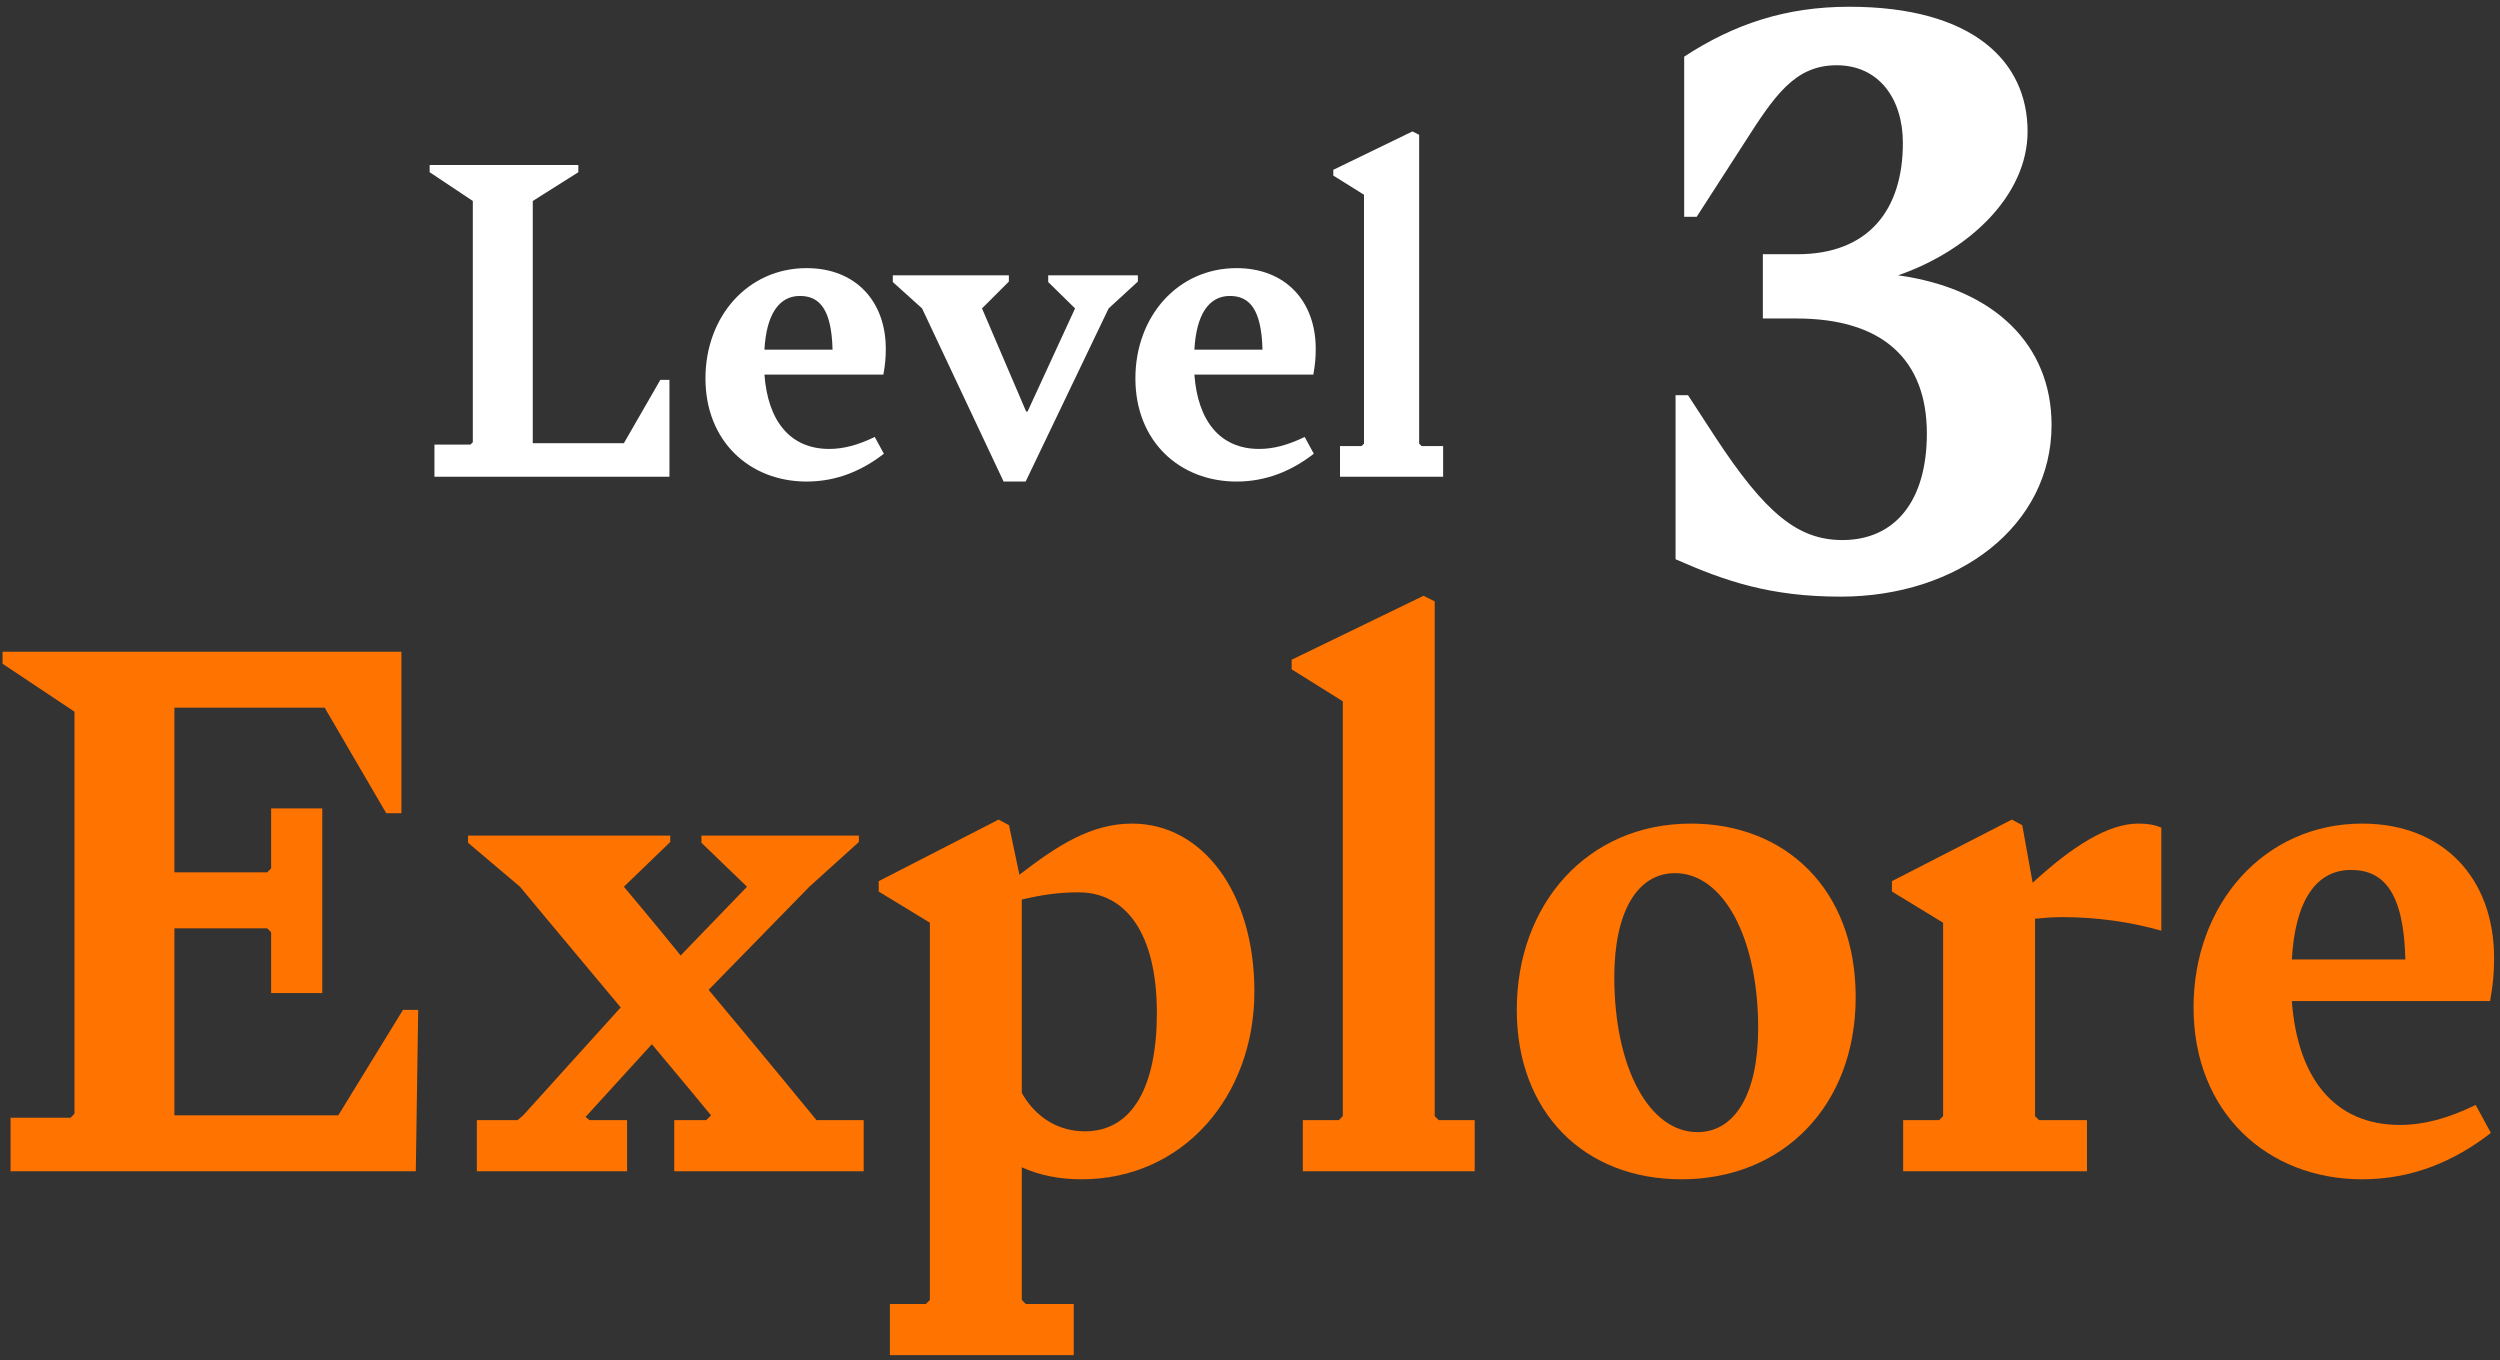 <svg xmlns="http://www.w3.org/2000/svg" width="215" height="117" viewBox="0 0 215 117" fill="none"><rect x="0" y="0" width="215" height="117" fill="#333333" stroke="none"/><g id="Vector"><path d="M37.363 41V38.237H40.456L40.662 38.031V17.285L36.95 14.81V14.191H49.736V14.81L45.818 17.285V38.113H53.654L56.789 32.669H57.572V41H37.363Z" fill="white"></path><path d="M71.31 38.608C72.547 38.608 73.785 38.278 75.228 37.577L76.012 39.02C74.156 40.464 71.97 41.413 69.372 41.413C64.463 41.413 60.669 37.948 60.669 32.545C60.669 27.224 64.299 23.059 69.372 23.059C73.579 23.059 76.177 25.905 76.177 29.988C76.177 30.73 76.136 31.308 75.971 32.215H65.742C66.031 36.175 67.928 38.608 71.31 38.608ZM68.794 25.451C66.979 25.451 65.907 27.059 65.742 30.07H71.599C71.516 26.606 70.485 25.451 68.794 25.451Z" fill="white"></path><path d="M86.309 41.413L79.298 26.523L76.782 24.255V23.677H86.763V24.214L84.453 26.523L88.248 35.391H88.371L92.455 26.523L90.145 24.255V23.677H97.858V24.214L95.342 26.523L88.206 41.413H86.309Z" fill="white"></path><path d="M108.285 38.608C109.522 38.608 110.76 38.278 112.203 37.577L112.987 39.02C111.131 40.464 108.945 41.413 106.347 41.413C101.438 41.413 97.644 37.948 97.644 32.545C97.644 27.224 101.273 23.059 106.347 23.059C110.553 23.059 113.152 25.905 113.152 29.988C113.152 30.73 113.111 31.308 112.946 32.215H102.717C103.006 36.175 104.903 38.608 108.285 38.608ZM105.769 25.451C103.954 25.451 102.882 27.059 102.717 30.07H108.574C108.491 26.606 107.46 25.451 105.769 25.451Z" fill="white"></path><path d="M115.241 41V38.361H117.097L117.304 38.154V16.748L114.664 15.099V14.604L121.469 11.304L122.047 11.593V38.154L122.253 38.361H124.109V41H115.241Z" fill="white"></path><path d="M163.236 23.677C171.567 24.832 176.434 29.699 176.434 36.546C176.434 45.207 168.432 51.311 158.286 51.311C152.265 51.311 148.388 49.991 144.098 48.094V33.989H145.17L147.48 37.536C151.852 44.217 154.657 46.444 158.451 46.444C162.988 46.444 165.71 43.062 165.71 37.288C165.71 30.936 161.916 27.39 154.492 27.39H151.605V21.863H154.574C160.678 21.863 163.648 18.068 163.648 12.294C163.648 8.499 161.586 5.612 157.956 5.612C154.327 5.612 152.594 8.252 149.955 12.377L145.913 18.646H144.84V4.87C149.13 2.065 153.584 0.581 159.029 0.581C169.67 0.581 174.372 5.282 174.372 11.304C174.372 16.748 169.422 21.533 163.236 23.677Z" fill="white"></path><path d="M34.659 86.846H35.965L35.759 100.731H0.907V96.126H6.063L6.406 95.782V61.205L0.22 57.081V56.05H34.521V69.935H33.215L27.922 60.861H14.999V75.022H22.973L23.317 74.678V69.523H27.716V85.402H23.317V80.178L22.973 79.834H14.999V95.919H29.091L34.659 86.846Z" fill="#FF7300"></path><path d="M70.222 96.332H74.278V100.731H57.986V96.332H60.736L61.148 95.919C61.148 95.919 58.261 92.413 56.061 89.801L50.356 96.057L50.7 96.332H53.93V100.731H41.007V96.332H44.513L44.994 95.919L53.38 86.639C49.05 81.484 44.719 76.259 44.719 76.259L40.251 72.479V71.86H57.642V72.41L53.655 76.259C53.655 76.259 56.543 79.697 58.536 82.171L64.242 76.259L60.323 72.479V71.86H73.865V72.41L69.603 76.259L60.942 85.127C65.548 90.626 70.222 96.332 70.222 96.332Z" fill="#FF7300"></path><path d="M97.36 70.829C103.409 70.829 107.877 76.741 107.877 85.264C107.877 94.338 101.691 101.419 93.029 101.419C91.105 101.419 89.386 101.075 87.874 100.387V111.798L88.218 112.142H92.342V116.541H76.532V112.142H79.625L79.969 111.798V79.353L75.569 76.672V75.778L85.88 70.485L86.774 70.966L87.668 75.228C90.967 72.685 93.854 70.829 97.36 70.829ZM93.304 97.294C97.429 97.294 99.491 93.376 99.491 87.121C99.491 80.246 96.81 76.741 92.754 76.741C91.036 76.741 89.661 76.947 87.874 77.359V93.995C89.042 96.057 90.967 97.294 93.304 97.294Z" fill="#FF7300"></path><path d="M112.043 100.731V96.332H115.137L115.48 95.988V60.312L111.081 57.562V56.737L122.423 51.238L123.385 51.719V95.988L123.729 96.332H126.822V100.731H112.043Z" fill="#FF7300"></path><path d="M144.604 101.419C136.217 101.419 130.443 95.644 130.443 86.846C130.443 77.772 136.492 70.829 145.429 70.829C153.471 70.829 159.589 76.397 159.589 85.746C159.589 95.094 153.334 101.419 144.604 101.419ZM145.979 97.363C149.209 97.363 151.203 94.063 151.203 88.427C151.203 80.59 148.178 75.091 144.054 75.091C140.823 75.091 138.83 78.39 138.83 84.027C138.83 91.864 141.854 97.363 145.979 97.363Z" fill="#FF7300"></path><path d="M177.281 78.872C176.525 78.872 175.769 78.94 175.013 79.009V95.988L175.357 96.332H179.481V100.731H163.671V96.332H166.764L167.108 95.988V79.353L162.708 76.672V75.778L173.019 70.485L173.913 70.966L174.807 75.916C178.175 72.822 181.268 70.829 183.88 70.829C184.637 70.829 185.187 70.898 185.874 71.173V80.04C183.193 79.284 180.375 78.872 177.281 78.872Z" fill="#FF7300"></path><path d="M206.38 96.744C208.442 96.744 210.504 96.194 212.91 95.026L214.216 97.432C211.123 99.838 207.48 101.419 203.149 101.419C194.969 101.419 188.645 95.644 188.645 86.639C188.645 77.772 194.694 70.829 203.149 70.829C210.16 70.829 214.491 75.572 214.491 82.377C214.491 83.615 214.422 84.577 214.147 86.089H197.1C197.581 92.689 200.743 96.744 206.38 96.744ZM202.186 74.816C199.162 74.816 197.375 77.497 197.1 82.515H206.861C206.723 76.741 205.005 74.816 202.186 74.816Z" fill="#FF7300"></path></g></svg>